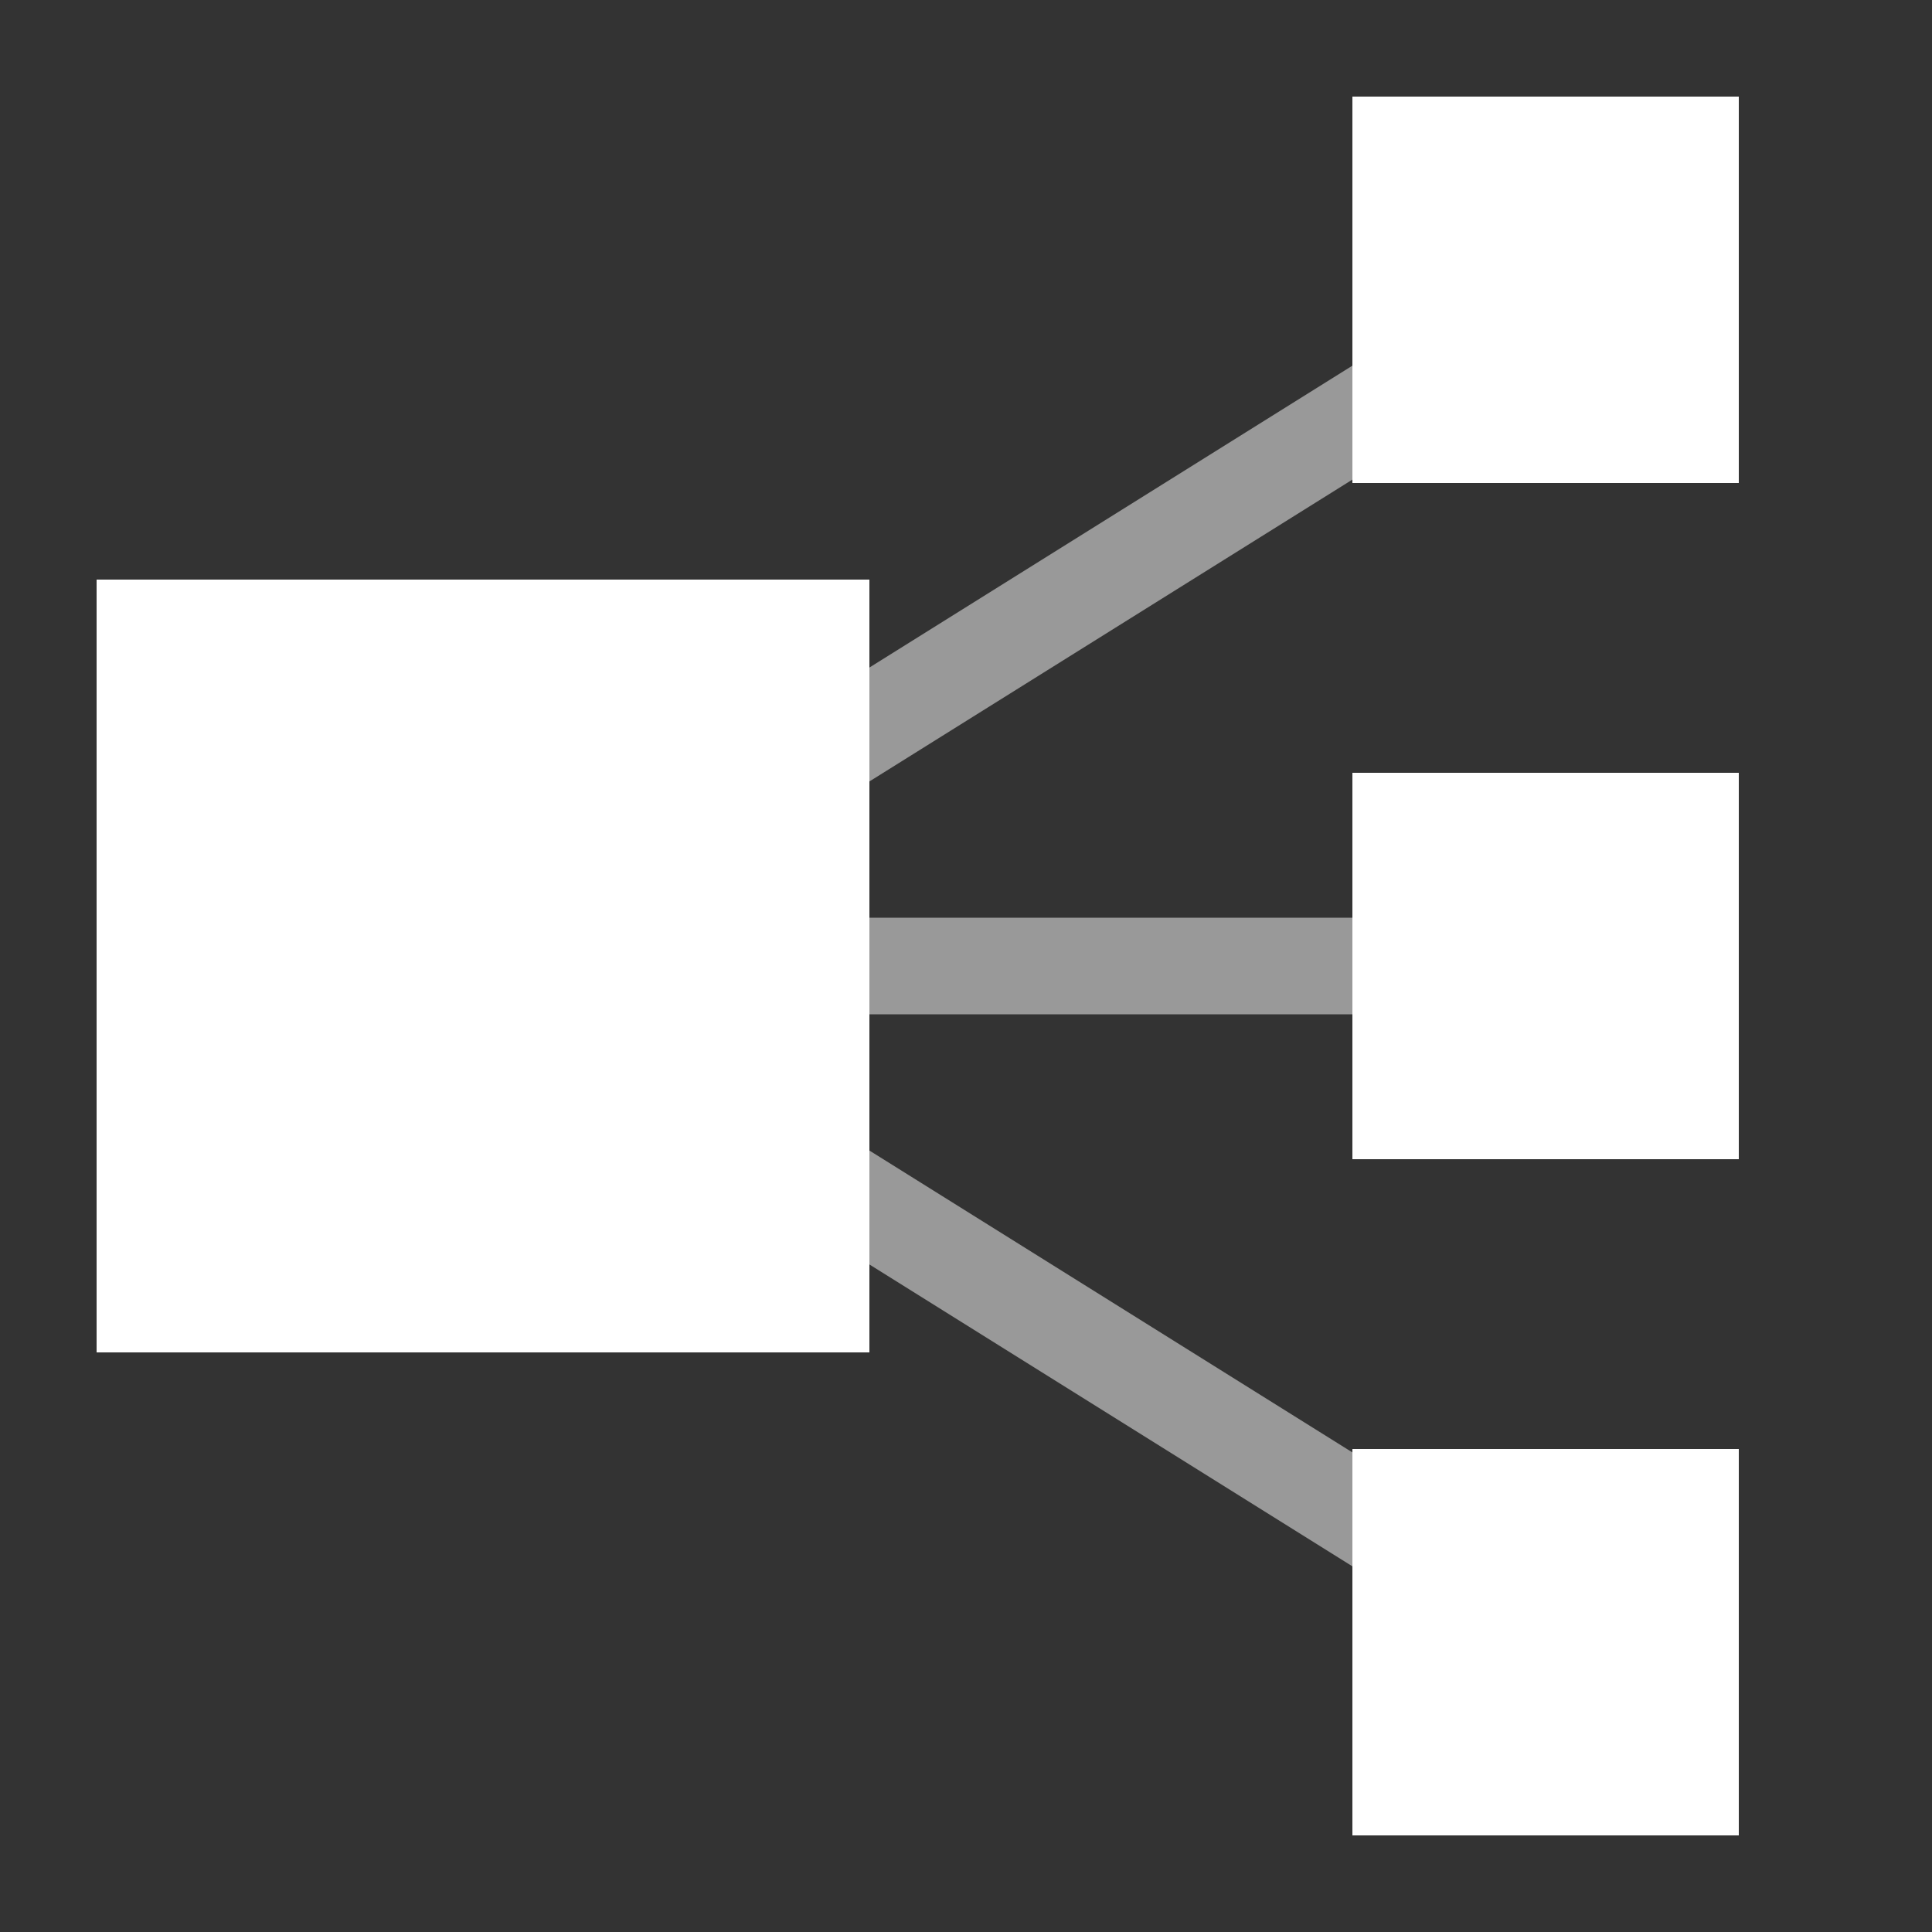 <svg width="20" height="20" viewBox="0 0 20 20" fill="none" xmlns="http://www.w3.org/2000/svg">
<rect x="0" y="0" width="20" height="20" fill="#333333" stroke="none"/>
<path d="M15 16.25L5 10M5 10L15 10M5 10L15 3.75" stroke="white" stroke-opacity="0.5"/>
<path d="M9 14L1 14L1 6L9 6L9 14Z" fill="white"/>
<rect x="18" y="19" width="4" height="4" transform="rotate(180 18 19)" fill="white"/>
<rect x="18" y="12" width="4" height="4" transform="rotate(180 18 12)" fill="white"/>
<path d="M18 5L14 5L14 1L18 1L18 5Z" fill="white"/>
</svg>
